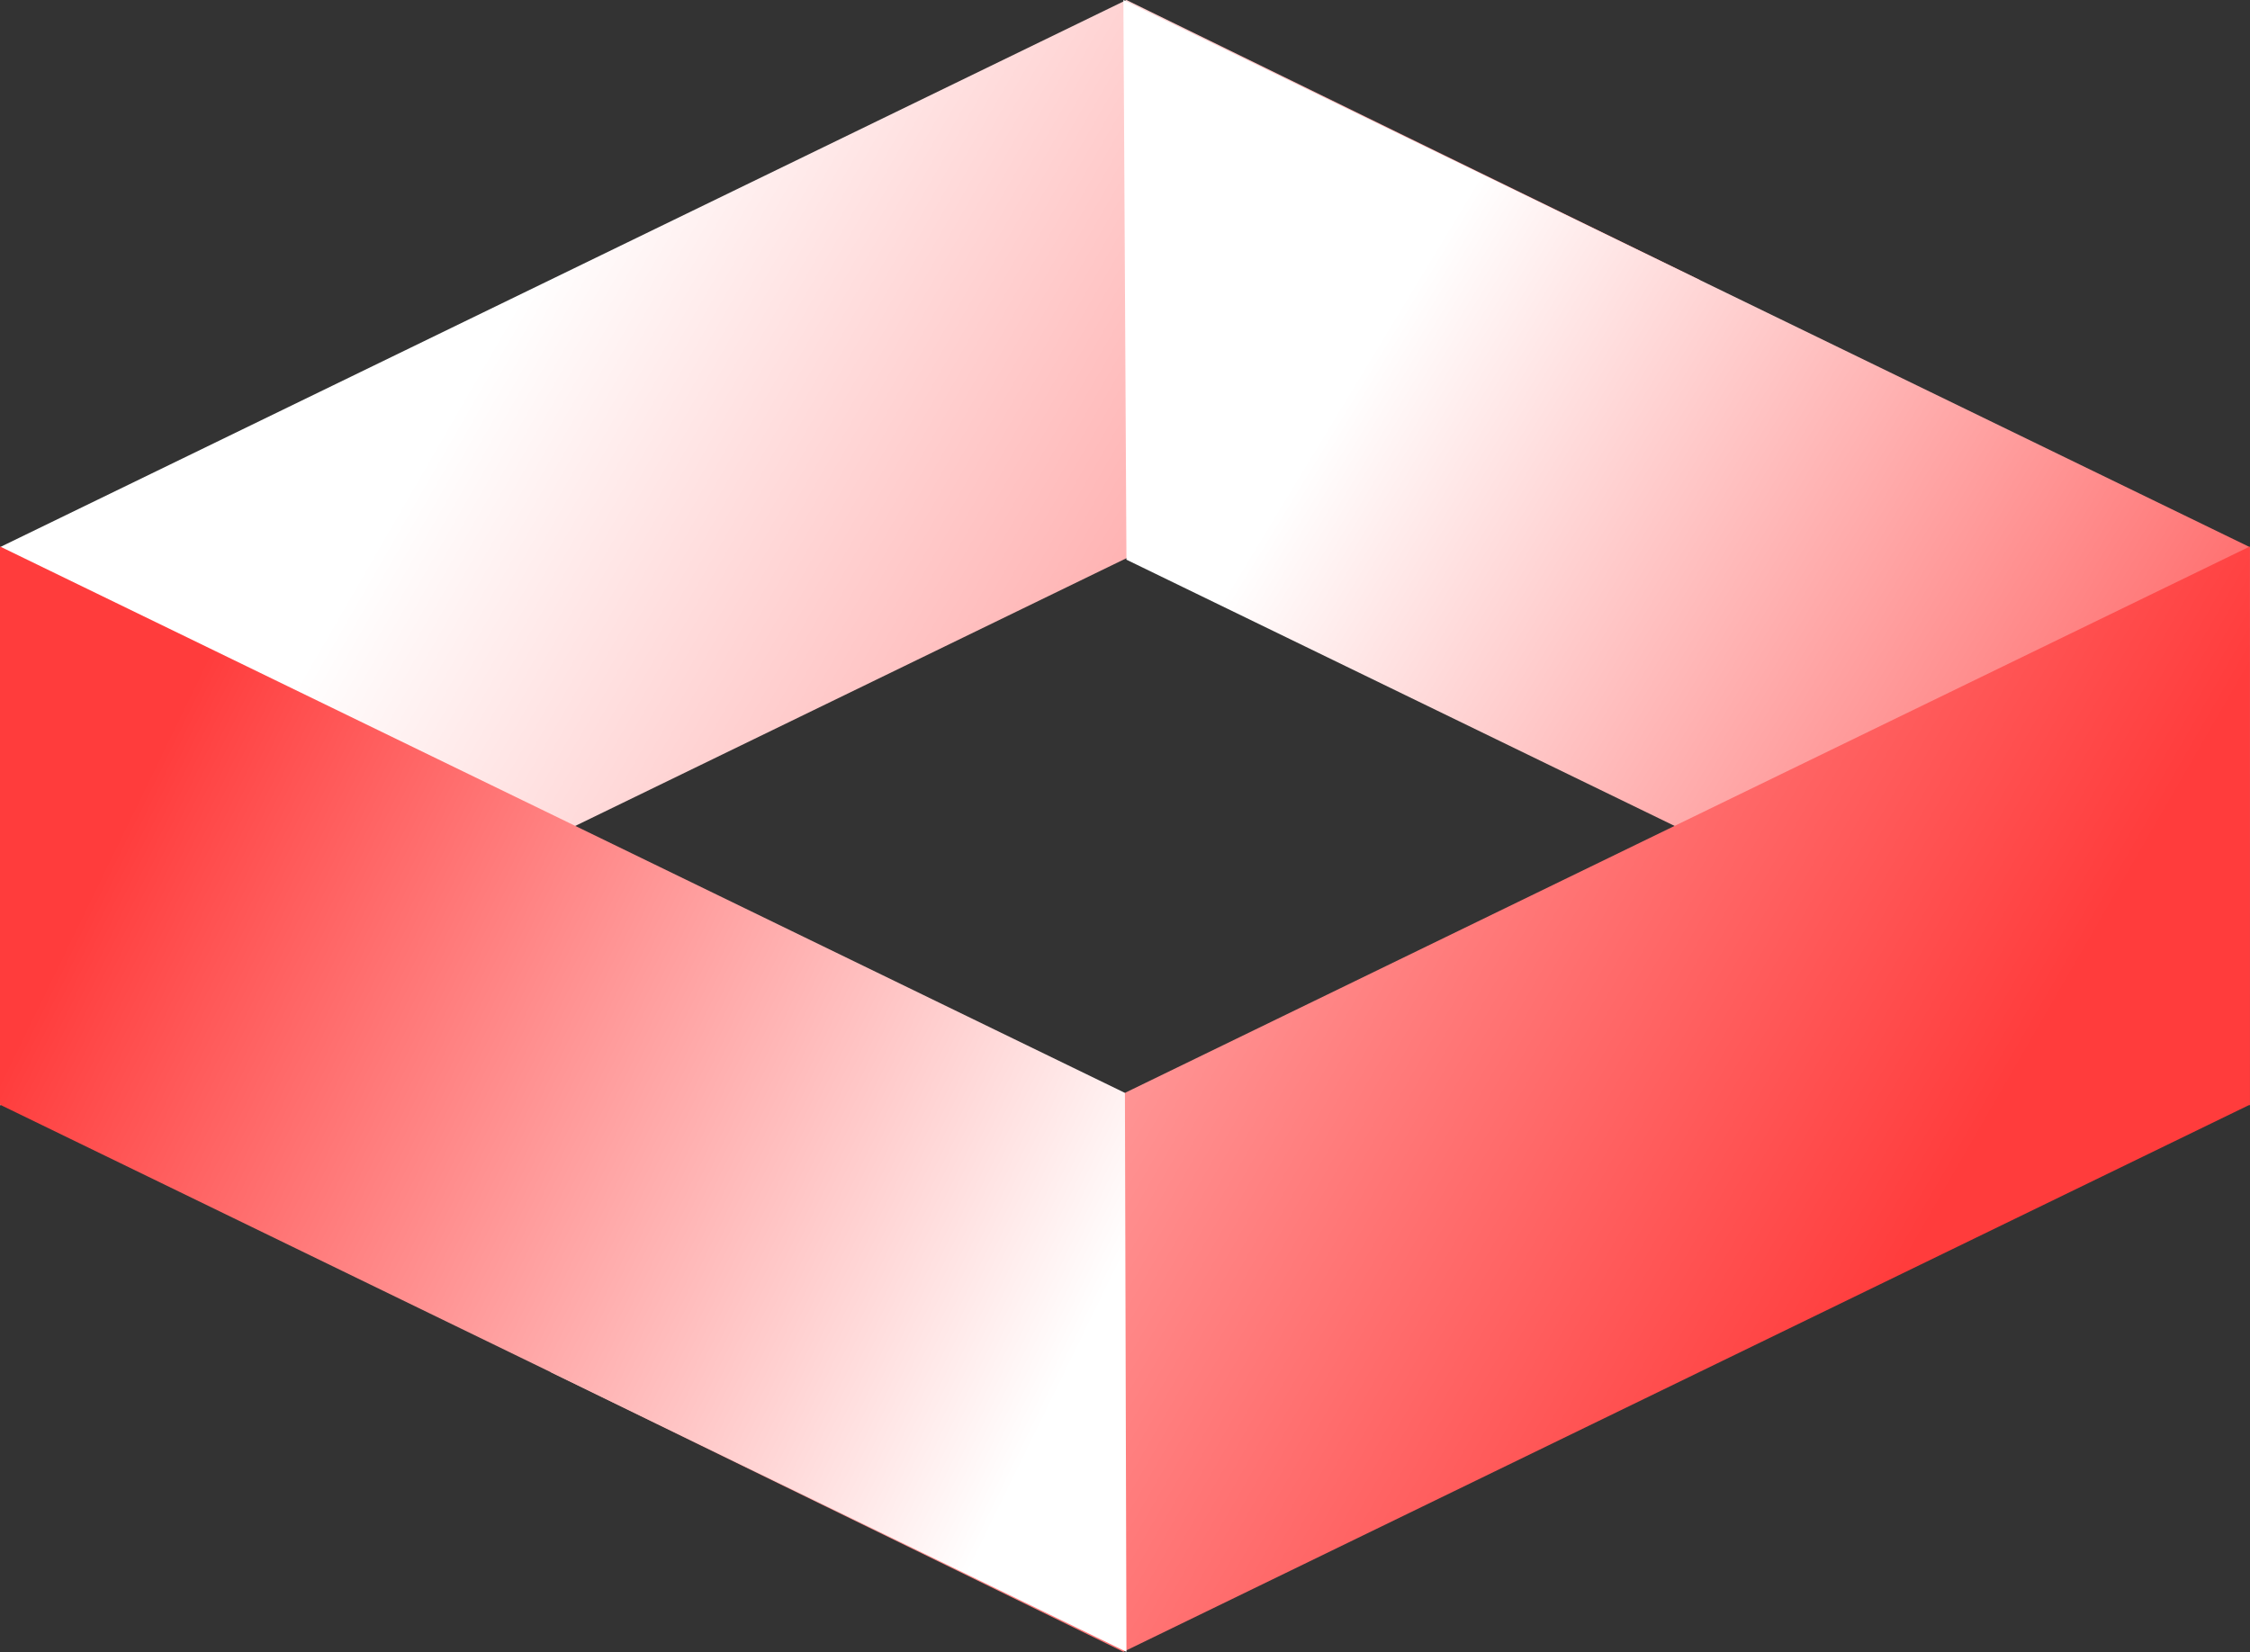 <?xml version="1.0" encoding="UTF-8" standalone="no"?><svg xmlns="http://www.w3.org/2000/svg" xmlns:xlink="http://www.w3.org/1999/xlink" fill="#000000" height="366.9" preserveAspectRatio="xMidYMid meet" version="1" viewBox="0.0 0.0 499.6 366.9" width="499.6" zoomAndPan="magnify"><rect x="0.0" y="0.0" width="499.6" height="366.9" fill="#333333" stroke="none"/><linearGradient gradientUnits="userSpaceOnUse" id="a" x1="95.68" x2="419.445" xlink:actuate="onLoad" xlink:show="other" xlink:type="simple" y1="100.067" y2="287.191"><stop offset="0" stop-color="#ffffff"/><stop offset="1" stop-color="#ff3c3c"/></linearGradient><path d="M377.372 62.152L0 245.491 0 121.516 250.12 0z" fill="url(#a)"/><linearGradient gradientUnits="userSpaceOnUse" id="b" x1="303.702" x2="525.831" xlink:actuate="onLoad" xlink:show="other" xlink:type="simple" y1="79.71" y2="214.6"><stop offset="0" stop-color="#ffffff"/><stop offset="1" stop-color="#ff3c3c"/></linearGradient><path d="M250.12 124.304L499.562 245.491 499.562 121.516 249.442 1e-7z" fill="url(#b)"/><linearGradient gradientUnits="userSpaceOnUse" id="c" x1="100.619" x2="424.383" xlink:actuate="onLoad" xlink:show="other" xlink:type="simple" y1="91.522" y2="278.646"><stop offset="0" stop-color="#ffffff"/><stop offset="1" stop-color="#ff3c3c"/></linearGradient><path d="M499.562 245.349L249.442 366.865 122.191 304.713 499.562 121.374z" fill="url(#c)"/><linearGradient gradientUnits="userSpaceOnUse" id="d" x1="239.392" x2="22.46" xlink:actuate="onLoad" xlink:show="other" xlink:type="simple" y1="299.974" y2="193.997"><stop offset="0" stop-color="#ffffff"/><stop offset="1" stop-color="#ff3c3c"/></linearGradient><path d="M0 245.349L250.12 366.865 249.781 242.726 0 121.374z" fill="url(#d)"/></svg>